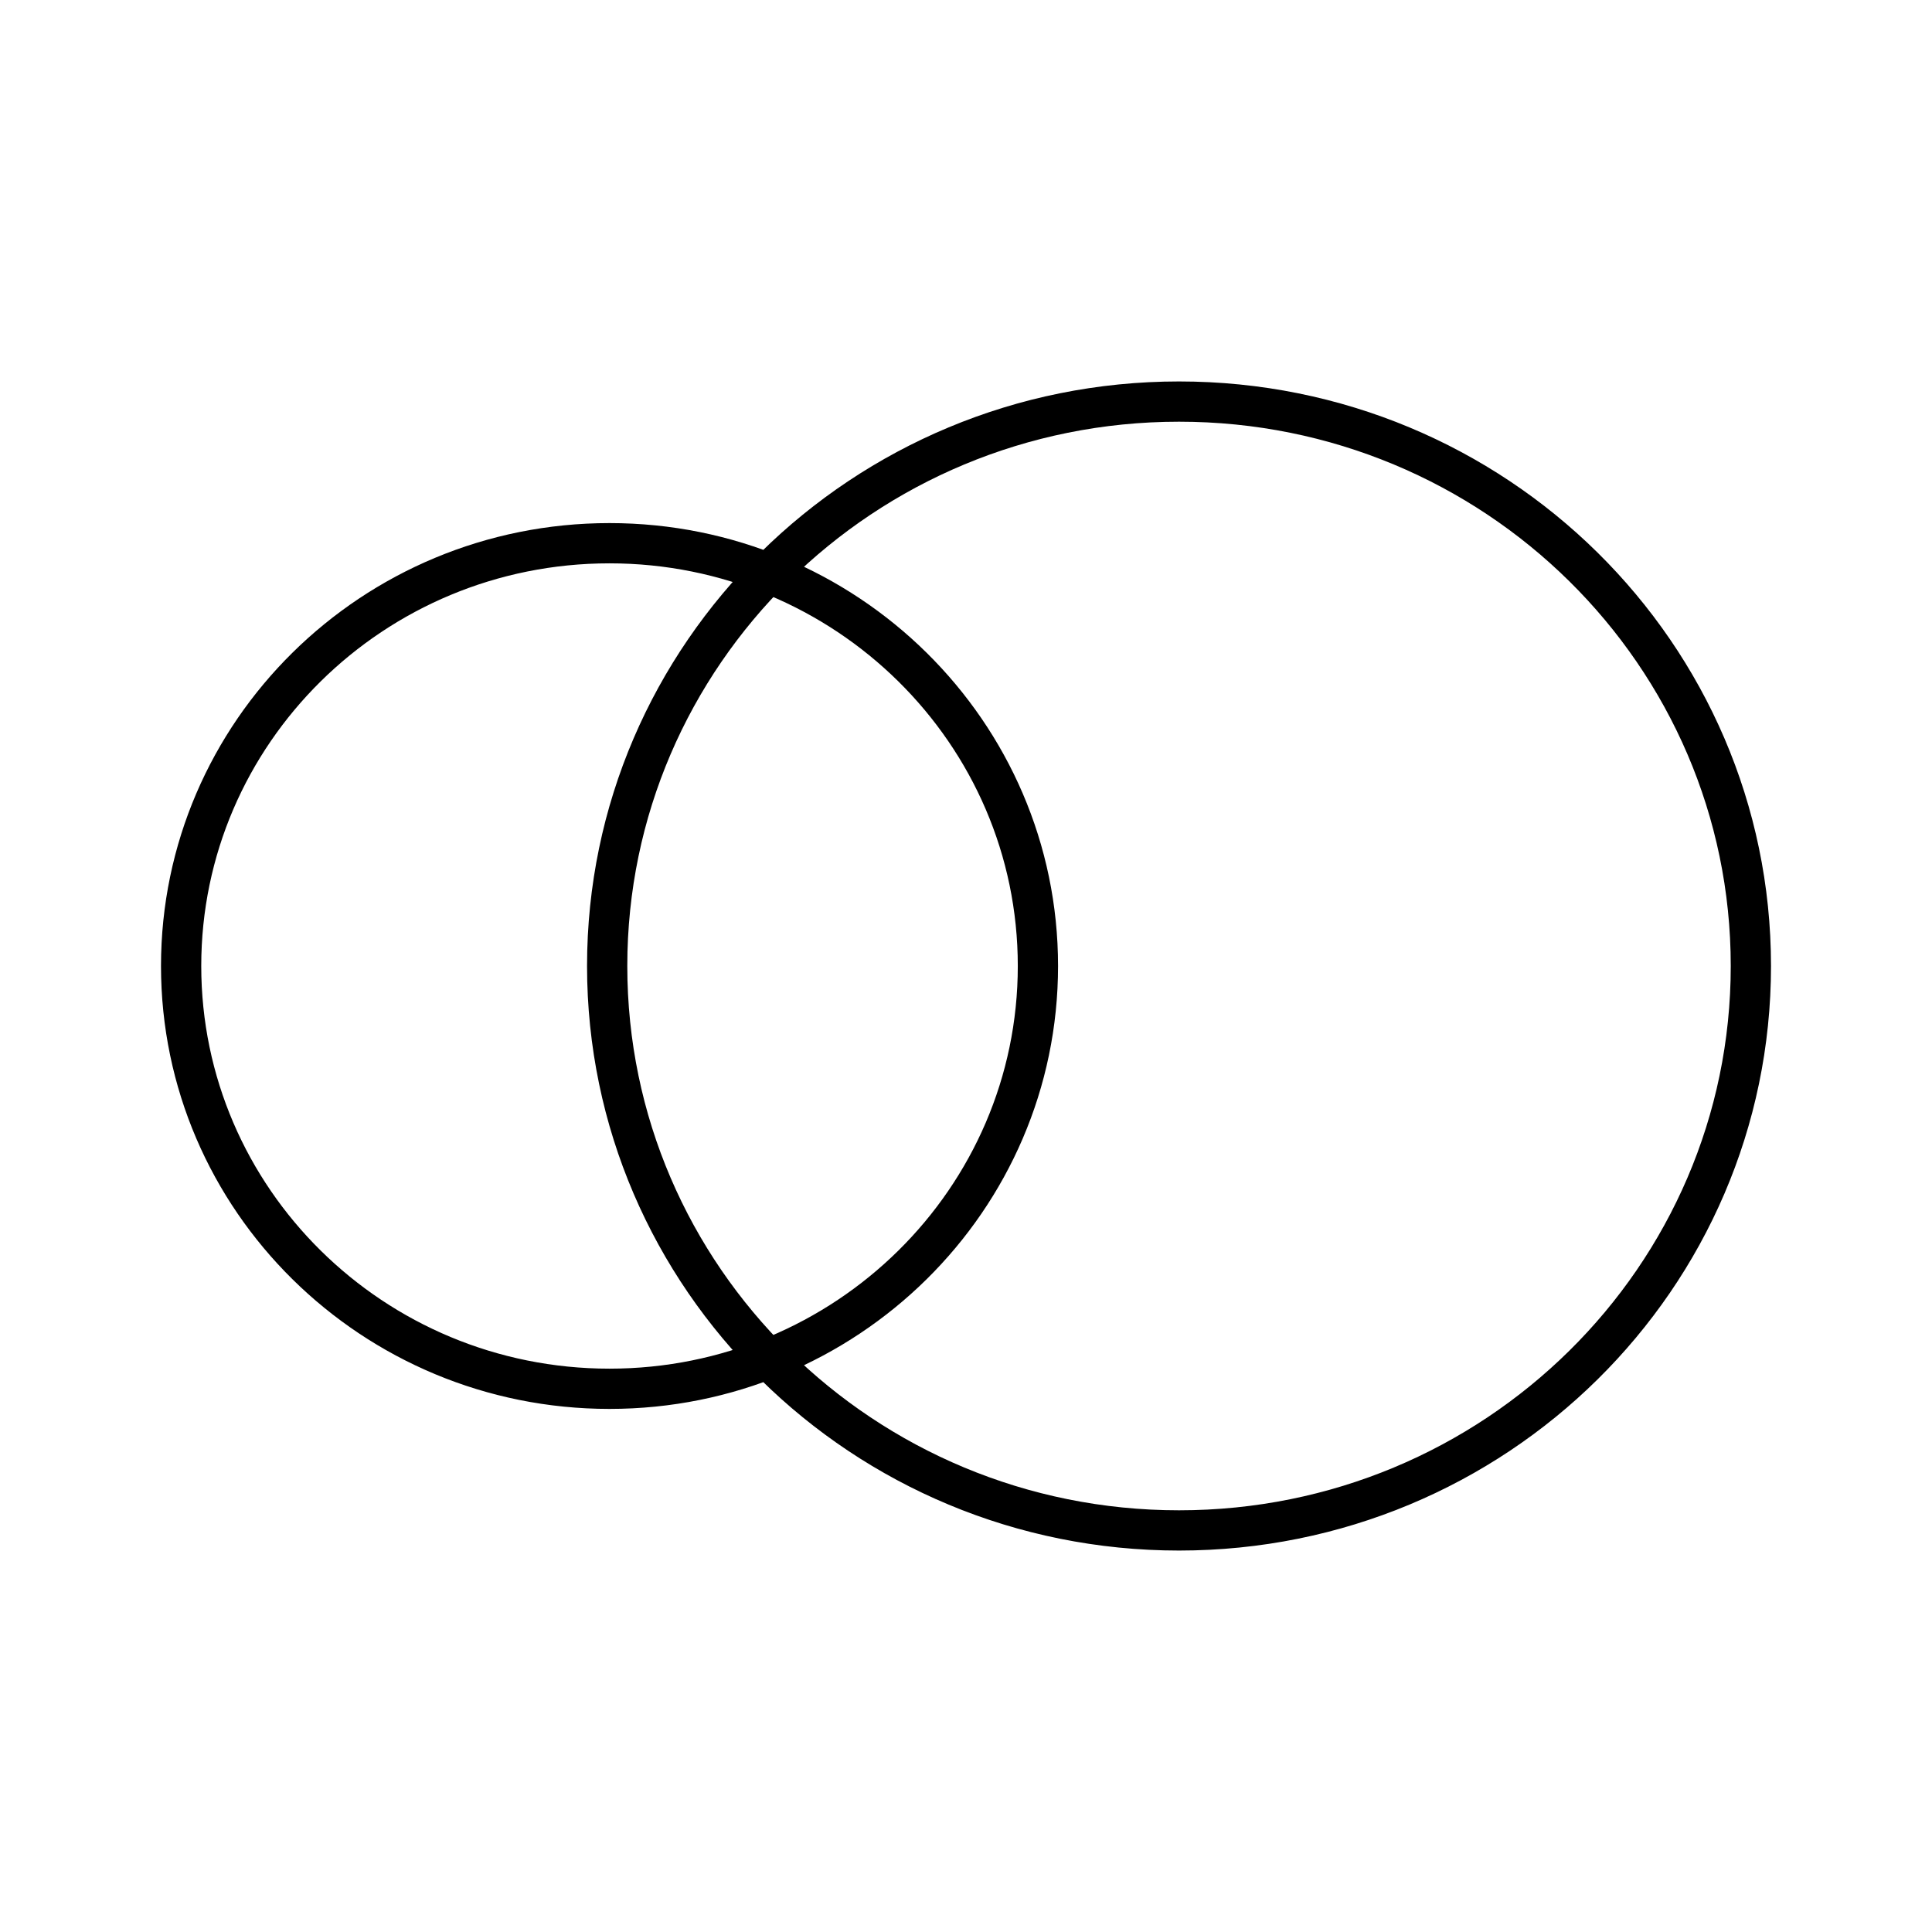 <?xml version="1.0" encoding="utf-8"?>
<!-- Generator: www.svgicons.com -->
<svg xmlns="http://www.w3.org/2000/svg" width="800" height="800" viewBox="0 0 48 48">
<path fill="none" stroke="currentColor" stroke-linecap="round" stroke-linejoin="round" d="M29.293 38.023C37.14 38.023 43.5 31.745 43.5 24S37.14 9.977 29.293 9.977S15.085 16.255 15.085 24s6.36 14.023 14.208 14.023m-14.15-3.519c5.879 0 10.644-4.703 10.644-10.504s-4.765-10.504-10.644-10.504S4.5 18.199 4.5 23.999s4.765 10.505 10.643 10.505"/>
</svg>